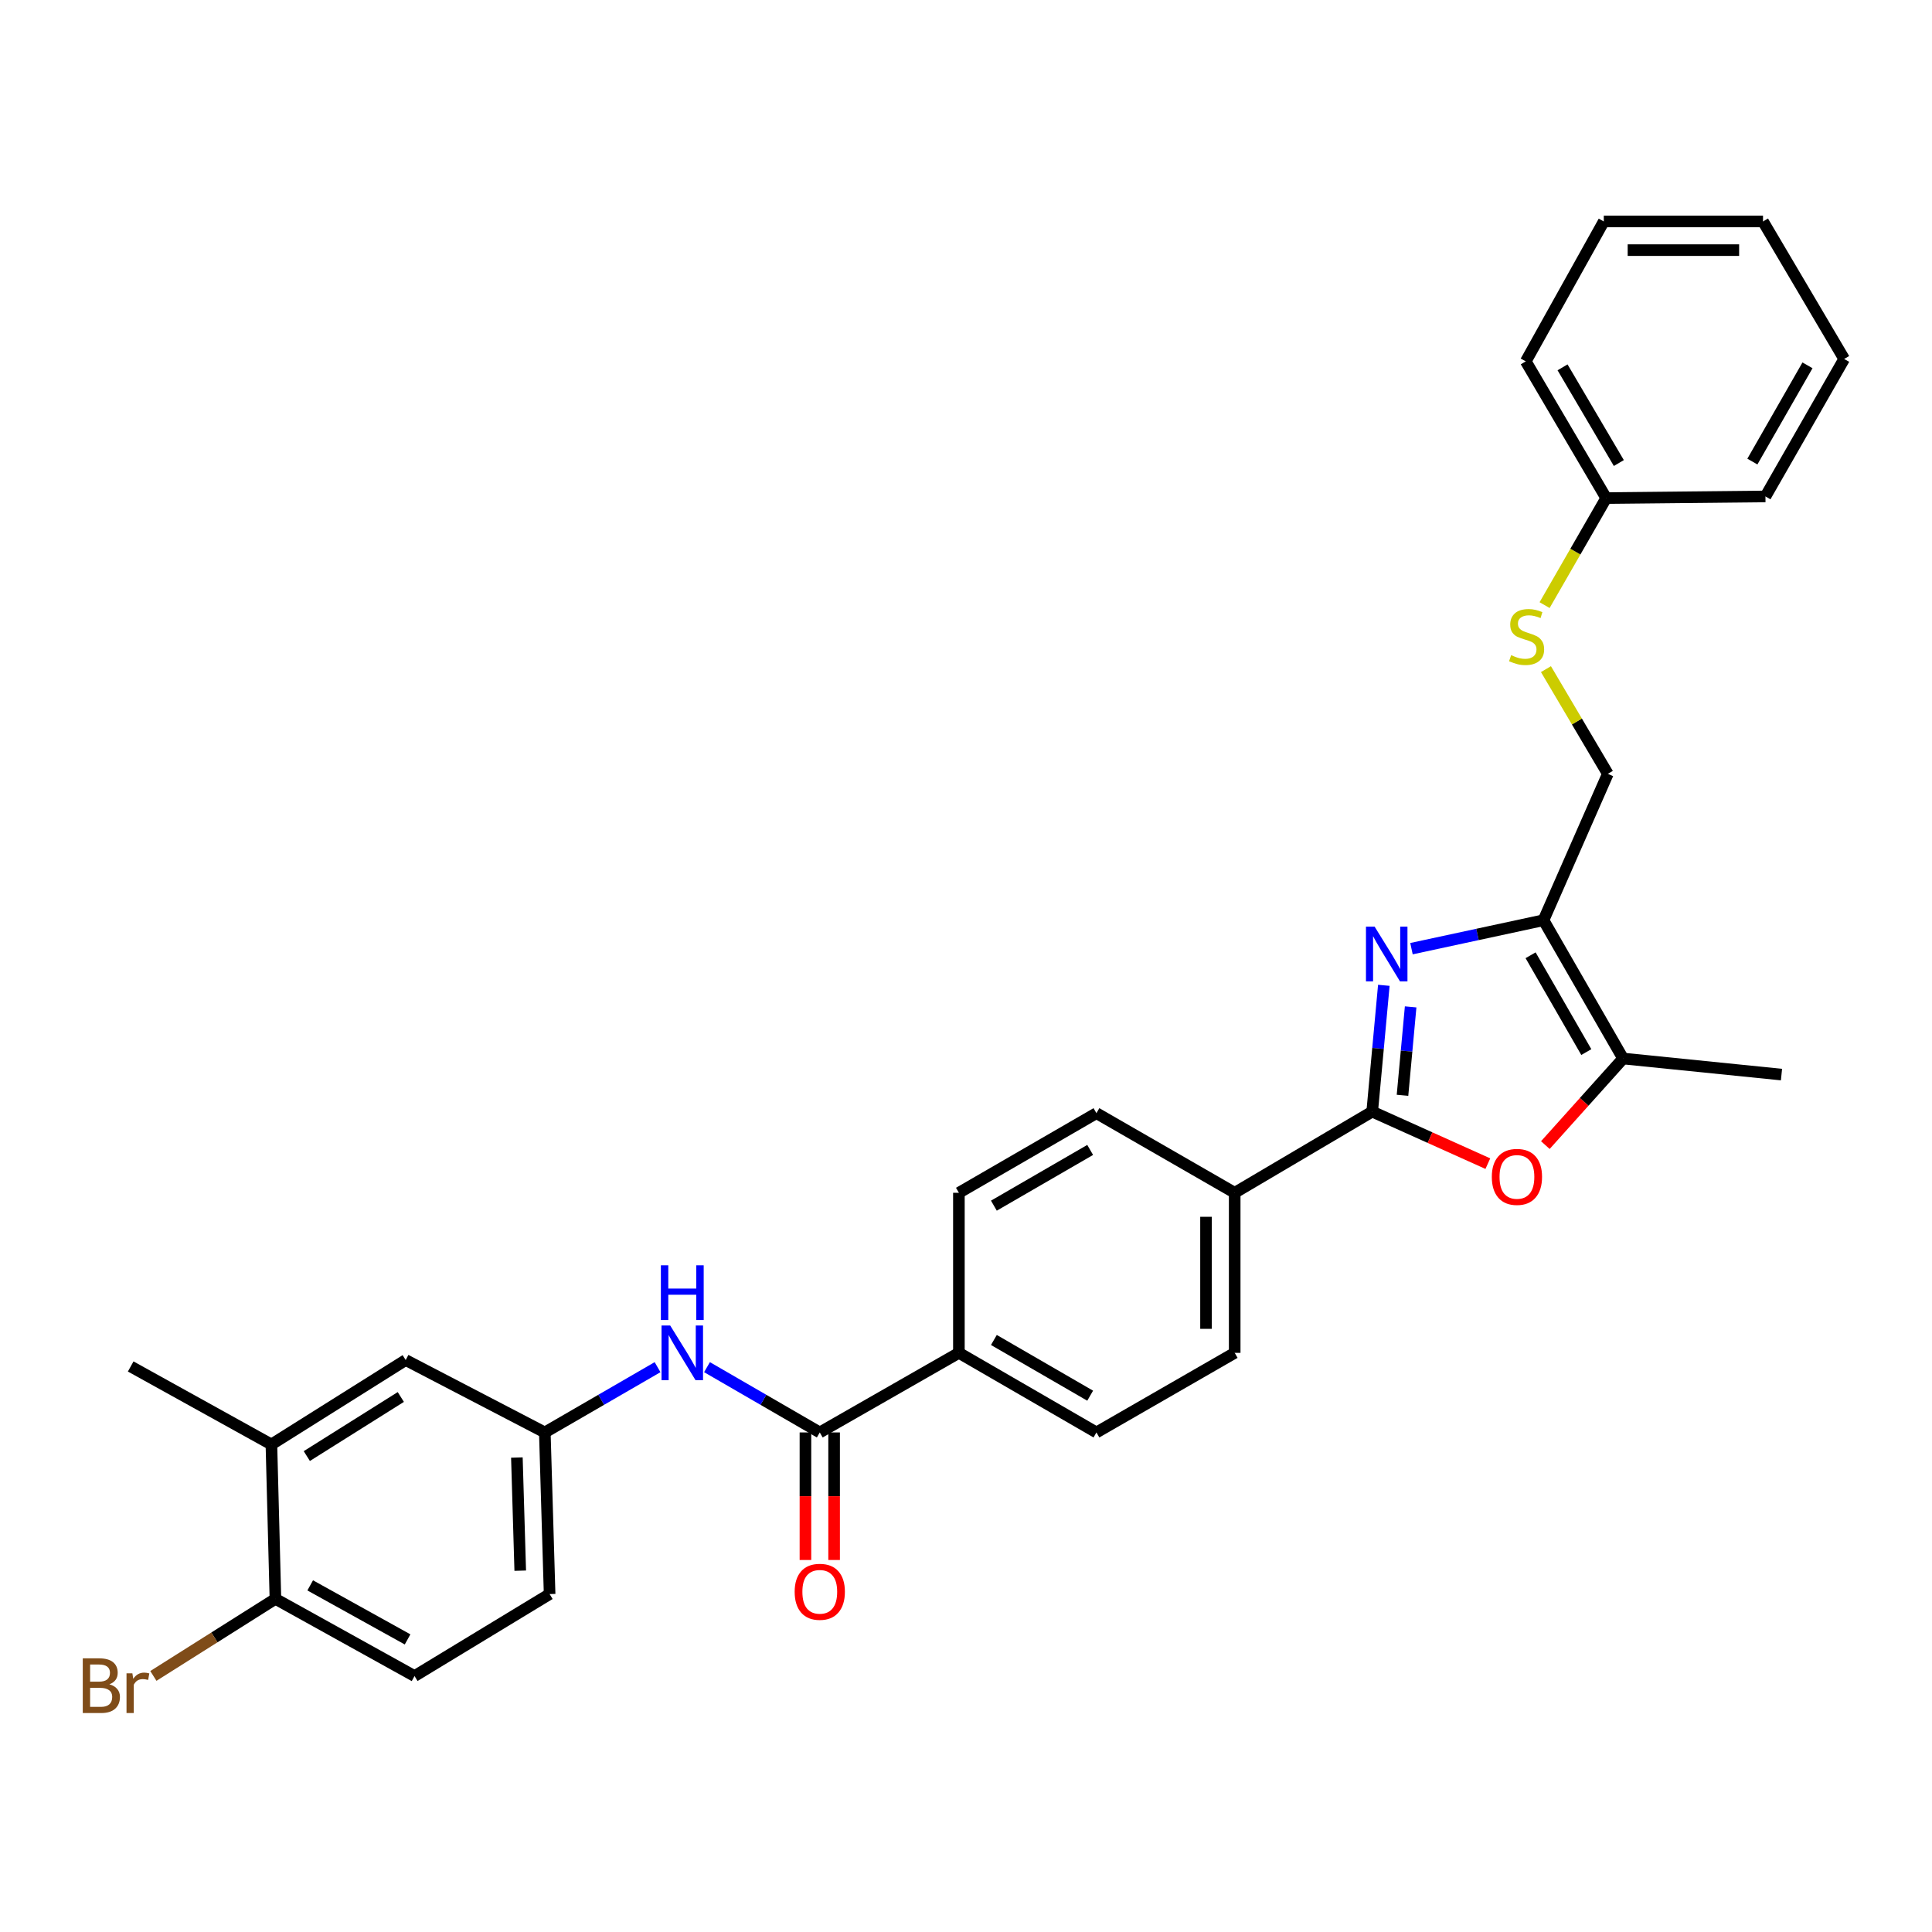 <?xml version='1.0' encoding='iso-8859-1'?>
<svg version='1.1' baseProfile='full'
              xmlns='http://www.w3.org/2000/svg'
                      xmlns:rdkit='http://www.rdkit.org/xml'
                      xmlns:xlink='http://www.w3.org/1999/xlink'
                  xml:space='preserve'
width='1000px' height='1000px' viewBox='0 0 1000 1000'>
<!-- END OF HEADER -->
<rect style='opacity:1.0;fill:#FFFFFF;stroke:none' width='1000' height='1000' x='0' y='0'> </rect>
<path class='bond-0' d='M 716.27,509.999 L 713.261,542.685' style='fill:none;fill-rule:evenodd;stroke:#0000FF;stroke-width:6px;stroke-linecap:butt;stroke-linejoin:miter;stroke-opacity:1' />
<path class='bond-0' d='M 713.261,542.685 L 710.252,575.37' style='fill:none;fill-rule:evenodd;stroke:#000000;stroke-width:6px;stroke-linecap:butt;stroke-linejoin:miter;stroke-opacity:1' />
<path class='bond-0' d='M 730.145,521.165 L 728.039,544.045' style='fill:none;fill-rule:evenodd;stroke:#0000FF;stroke-width:6px;stroke-linecap:butt;stroke-linejoin:miter;stroke-opacity:1' />
<path class='bond-0' d='M 728.039,544.045 L 725.932,566.925' style='fill:none;fill-rule:evenodd;stroke:#000000;stroke-width:6px;stroke-linecap:butt;stroke-linejoin:miter;stroke-opacity:1' />
<path class='bond-1' d='M 730.578,491.029 L 764.746,483.667' style='fill:none;fill-rule:evenodd;stroke:#0000FF;stroke-width:6px;stroke-linecap:butt;stroke-linejoin:miter;stroke-opacity:1' />
<path class='bond-1' d='M 764.746,483.667 L 798.913,476.304' style='fill:none;fill-rule:evenodd;stroke:#000000;stroke-width:6px;stroke-linecap:butt;stroke-linejoin:miter;stroke-opacity:1' />
<path class='bond-2' d='M 710.252,575.37 L 740.18,588.836' style='fill:none;fill-rule:evenodd;stroke:#000000;stroke-width:6px;stroke-linecap:butt;stroke-linejoin:miter;stroke-opacity:1' />
<path class='bond-2' d='M 740.18,588.836 L 770.108,602.301' style='fill:none;fill-rule:evenodd;stroke:#FF0000;stroke-width:6px;stroke-linecap:butt;stroke-linejoin:miter;stroke-opacity:1' />
<path class='bond-6' d='M 710.252,575.37 L 639.076,617.384' style='fill:none;fill-rule:evenodd;stroke:#000000;stroke-width:6px;stroke-linecap:butt;stroke-linejoin:miter;stroke-opacity:1' />
<path class='bond-3' d='M 798.913,476.304 L 840.111,547.891' style='fill:none;fill-rule:evenodd;stroke:#000000;stroke-width:6px;stroke-linecap:butt;stroke-linejoin:miter;stroke-opacity:1' />
<path class='bond-3' d='M 792.231,494.444 L 821.069,544.555' style='fill:none;fill-rule:evenodd;stroke:#000000;stroke-width:6px;stroke-linecap:butt;stroke-linejoin:miter;stroke-opacity:1' />
<path class='bond-9' d='M 798.913,476.304 L 832.213,400.537' style='fill:none;fill-rule:evenodd;stroke:#000000;stroke-width:6px;stroke-linecap:butt;stroke-linejoin:miter;stroke-opacity:1' />
<path class='bond-30' d='M 799.869,592.698 L 819.99,570.295' style='fill:none;fill-rule:evenodd;stroke:#FF0000;stroke-width:6px;stroke-linecap:butt;stroke-linejoin:miter;stroke-opacity:1' />
<path class='bond-30' d='M 819.99,570.295 L 840.111,547.891' style='fill:none;fill-rule:evenodd;stroke:#000000;stroke-width:6px;stroke-linecap:butt;stroke-linejoin:miter;stroke-opacity:1' />
<path class='bond-23' d='M 840.111,547.891 L 922.095,556.202' style='fill:none;fill-rule:evenodd;stroke:#000000;stroke-width:6px;stroke-linecap:butt;stroke-linejoin:miter;stroke-opacity:1' />
<path class='bond-4' d='M 424.315,741.432 L 496.322,700.234' style='fill:none;fill-rule:evenodd;stroke:#000000;stroke-width:6px;stroke-linecap:butt;stroke-linejoin:miter;stroke-opacity:1' />
<path class='bond-5' d='M 424.315,741.432 L 395.129,724.536' style='fill:none;fill-rule:evenodd;stroke:#000000;stroke-width:6px;stroke-linecap:butt;stroke-linejoin:miter;stroke-opacity:1' />
<path class='bond-5' d='M 395.129,724.536 L 365.943,707.641' style='fill:none;fill-rule:evenodd;stroke:#0000FF;stroke-width:6px;stroke-linecap:butt;stroke-linejoin:miter;stroke-opacity:1' />
<path class='bond-13' d='M 416.894,741.432 L 416.894,774.44' style='fill:none;fill-rule:evenodd;stroke:#000000;stroke-width:6px;stroke-linecap:butt;stroke-linejoin:miter;stroke-opacity:1' />
<path class='bond-13' d='M 416.894,774.44 L 416.894,807.448' style='fill:none;fill-rule:evenodd;stroke:#FF0000;stroke-width:6px;stroke-linecap:butt;stroke-linejoin:miter;stroke-opacity:1' />
<path class='bond-13' d='M 431.735,741.432 L 431.735,774.44' style='fill:none;fill-rule:evenodd;stroke:#000000;stroke-width:6px;stroke-linecap:butt;stroke-linejoin:miter;stroke-opacity:1' />
<path class='bond-13' d='M 431.735,774.44 L 431.735,807.448' style='fill:none;fill-rule:evenodd;stroke:#FF0000;stroke-width:6px;stroke-linecap:butt;stroke-linejoin:miter;stroke-opacity:1' />
<path class='bond-10' d='M 340.352,707.643 L 311.175,724.537' style='fill:none;fill-rule:evenodd;stroke:#0000FF;stroke-width:6px;stroke-linecap:butt;stroke-linejoin:miter;stroke-opacity:1' />
<path class='bond-10' d='M 311.175,724.537 L 281.997,741.432' style='fill:none;fill-rule:evenodd;stroke:#000000;stroke-width:6px;stroke-linecap:butt;stroke-linejoin:miter;stroke-opacity:1' />
<path class='bond-15' d='M 639.076,617.384 L 639.076,700.234' style='fill:none;fill-rule:evenodd;stroke:#000000;stroke-width:6px;stroke-linecap:butt;stroke-linejoin:miter;stroke-opacity:1' />
<path class='bond-15' d='M 624.236,629.812 L 624.236,687.806' style='fill:none;fill-rule:evenodd;stroke:#000000;stroke-width:6px;stroke-linecap:butt;stroke-linejoin:miter;stroke-opacity:1' />
<path class='bond-16' d='M 639.076,617.384 L 567.514,576.178' style='fill:none;fill-rule:evenodd;stroke:#000000;stroke-width:6px;stroke-linecap:butt;stroke-linejoin:miter;stroke-opacity:1' />
<path class='bond-7' d='M 496.322,700.234 L 496.322,617.384' style='fill:none;fill-rule:evenodd;stroke:#000000;stroke-width:6px;stroke-linecap:butt;stroke-linejoin:miter;stroke-opacity:1' />
<path class='bond-31' d='M 496.322,700.234 L 567.514,741.432' style='fill:none;fill-rule:evenodd;stroke:#000000;stroke-width:6px;stroke-linecap:butt;stroke-linejoin:miter;stroke-opacity:1' />
<path class='bond-31' d='M 514.434,693.569 L 564.268,722.408' style='fill:none;fill-rule:evenodd;stroke:#000000;stroke-width:6px;stroke-linecap:butt;stroke-linejoin:miter;stroke-opacity:1' />
<path class='bond-8' d='M 140.48,747.648 L 209.99,703.96' style='fill:none;fill-rule:evenodd;stroke:#000000;stroke-width:6px;stroke-linecap:butt;stroke-linejoin:miter;stroke-opacity:1' />
<path class='bond-8' d='M 158.803,753.66 L 207.46,723.078' style='fill:none;fill-rule:evenodd;stroke:#000000;stroke-width:6px;stroke-linecap:butt;stroke-linejoin:miter;stroke-opacity:1' />
<path class='bond-24' d='M 140.48,747.648 L 67.648,707.283' style='fill:none;fill-rule:evenodd;stroke:#000000;stroke-width:6px;stroke-linecap:butt;stroke-linejoin:miter;stroke-opacity:1' />
<path class='bond-33' d='M 140.48,747.648 L 142.558,827.571' style='fill:none;fill-rule:evenodd;stroke:#000000;stroke-width:6px;stroke-linecap:butt;stroke-linejoin:miter;stroke-opacity:1' />
<path class='bond-14' d='M 832.213,400.537 L 816.197,373.439' style='fill:none;fill-rule:evenodd;stroke:#000000;stroke-width:6px;stroke-linecap:butt;stroke-linejoin:miter;stroke-opacity:1' />
<path class='bond-14' d='M 816.197,373.439 L 800.181,346.341' style='fill:none;fill-rule:evenodd;stroke:#CCCC00;stroke-width:6px;stroke-linecap:butt;stroke-linejoin:miter;stroke-opacity:1' />
<path class='bond-12' d='M 281.997,741.432 L 209.99,703.96' style='fill:none;fill-rule:evenodd;stroke:#000000;stroke-width:6px;stroke-linecap:butt;stroke-linejoin:miter;stroke-opacity:1' />
<path class='bond-20' d='M 281.997,741.432 L 284.479,825.089' style='fill:none;fill-rule:evenodd;stroke:#000000;stroke-width:6px;stroke-linecap:butt;stroke-linejoin:miter;stroke-opacity:1' />
<path class='bond-20' d='M 267.536,754.42 L 269.273,812.98' style='fill:none;fill-rule:evenodd;stroke:#000000;stroke-width:6px;stroke-linecap:butt;stroke-linejoin:miter;stroke-opacity:1' />
<path class='bond-11' d='M 142.558,827.571 L 214.565,867.524' style='fill:none;fill-rule:evenodd;stroke:#000000;stroke-width:6px;stroke-linecap:butt;stroke-linejoin:miter;stroke-opacity:1' />
<path class='bond-11' d='M 160.559,820.587 L 210.964,848.554' style='fill:none;fill-rule:evenodd;stroke:#000000;stroke-width:6px;stroke-linecap:butt;stroke-linejoin:miter;stroke-opacity:1' />
<path class='bond-21' d='M 142.558,827.571 L 110.972,847.514' style='fill:none;fill-rule:evenodd;stroke:#000000;stroke-width:6px;stroke-linecap:butt;stroke-linejoin:miter;stroke-opacity:1' />
<path class='bond-21' d='M 110.972,847.514 L 79.387,867.458' style='fill:none;fill-rule:evenodd;stroke:#7F4C19;stroke-width:6px;stroke-linecap:butt;stroke-linejoin:miter;stroke-opacity:1' />
<path class='bond-22' d='M 799.48,313.21 L 815.422,285.508' style='fill:none;fill-rule:evenodd;stroke:#CCCC00;stroke-width:6px;stroke-linecap:butt;stroke-linejoin:miter;stroke-opacity:1' />
<path class='bond-22' d='M 815.422,285.508 L 831.364,257.807' style='fill:none;fill-rule:evenodd;stroke:#000000;stroke-width:6px;stroke-linecap:butt;stroke-linejoin:miter;stroke-opacity:1' />
<path class='bond-17' d='M 639.076,700.234 L 567.514,741.432' style='fill:none;fill-rule:evenodd;stroke:#000000;stroke-width:6px;stroke-linecap:butt;stroke-linejoin:miter;stroke-opacity:1' />
<path class='bond-18' d='M 567.514,576.178 L 496.322,617.384' style='fill:none;fill-rule:evenodd;stroke:#000000;stroke-width:6px;stroke-linecap:butt;stroke-linejoin:miter;stroke-opacity:1' />
<path class='bond-18' d='M 564.269,595.203 L 514.435,624.047' style='fill:none;fill-rule:evenodd;stroke:#000000;stroke-width:6px;stroke-linecap:butt;stroke-linejoin:miter;stroke-opacity:1' />
<path class='bond-19' d='M 214.565,867.524 L 284.479,825.089' style='fill:none;fill-rule:evenodd;stroke:#000000;stroke-width:6px;stroke-linecap:butt;stroke-linejoin:miter;stroke-opacity:1' />
<path class='bond-25' d='M 831.364,257.807 L 789.737,187.044' style='fill:none;fill-rule:evenodd;stroke:#000000;stroke-width:6px;stroke-linecap:butt;stroke-linejoin:miter;stroke-opacity:1' />
<path class='bond-25' d='M 837.911,239.668 L 808.772,190.134' style='fill:none;fill-rule:evenodd;stroke:#000000;stroke-width:6px;stroke-linecap:butt;stroke-linejoin:miter;stroke-opacity:1' />
<path class='bond-26' d='M 831.364,257.807 L 913.793,256.958' style='fill:none;fill-rule:evenodd;stroke:#000000;stroke-width:6px;stroke-linecap:butt;stroke-linejoin:miter;stroke-opacity:1' />
<path class='bond-28' d='M 789.737,187.044 L 830.119,114.624' style='fill:none;fill-rule:evenodd;stroke:#000000;stroke-width:6px;stroke-linecap:butt;stroke-linejoin:miter;stroke-opacity:1' />
<path class='bond-27' d='M 913.793,256.958 L 954.545,185.799' style='fill:none;fill-rule:evenodd;stroke:#000000;stroke-width:6px;stroke-linecap:butt;stroke-linejoin:miter;stroke-opacity:1' />
<path class='bond-27' d='M 907.028,238.909 L 935.555,189.098' style='fill:none;fill-rule:evenodd;stroke:#000000;stroke-width:6px;stroke-linecap:butt;stroke-linejoin:miter;stroke-opacity:1' />
<path class='bond-29' d='M 954.545,185.799 L 912.531,114.624' style='fill:none;fill-rule:evenodd;stroke:#000000;stroke-width:6px;stroke-linecap:butt;stroke-linejoin:miter;stroke-opacity:1' />
<path class='bond-32' d='M 830.119,114.624 L 912.531,114.624' style='fill:none;fill-rule:evenodd;stroke:#000000;stroke-width:6px;stroke-linecap:butt;stroke-linejoin:miter;stroke-opacity:1' />
<path class='bond-32' d='M 842.481,129.465 L 900.169,129.465' style='fill:none;fill-rule:evenodd;stroke:#000000;stroke-width:6px;stroke-linecap:butt;stroke-linejoin:miter;stroke-opacity:1' />
<path  class='atom-0' d='M 711.502 479.631
L 720.782 494.631
Q 721.702 496.111, 723.182 498.791
Q 724.662 501.471, 724.742 501.631
L 724.742 479.631
L 728.502 479.631
L 728.502 507.951
L 724.622 507.951
L 714.662 491.551
Q 713.502 489.631, 712.262 487.431
Q 711.062 485.231, 710.702 484.551
L 710.702 507.951
L 707.022 507.951
L 707.022 479.631
L 711.502 479.631
' fill='#0000FF'/>
<path  class='atom-3' d='M 772.161 609.154
Q 772.161 602.354, 775.521 598.554
Q 778.881 594.754, 785.161 594.754
Q 791.441 594.754, 794.801 598.554
Q 798.161 602.354, 798.161 609.154
Q 798.161 616.034, 794.761 619.954
Q 791.361 623.834, 785.161 623.834
Q 778.921 623.834, 775.521 619.954
Q 772.161 616.074, 772.161 609.154
M 785.161 620.634
Q 789.481 620.634, 791.801 617.754
Q 794.161 614.834, 794.161 609.154
Q 794.161 603.594, 791.801 600.794
Q 789.481 597.954, 785.161 597.954
Q 780.841 597.954, 778.481 600.754
Q 776.161 603.554, 776.161 609.154
Q 776.161 614.874, 778.481 617.754
Q 780.841 620.634, 785.161 620.634
' fill='#FF0000'/>
<path  class='atom-6' d='M 346.888 686.074
L 356.168 701.074
Q 357.088 702.554, 358.568 705.234
Q 360.048 707.914, 360.128 708.074
L 360.128 686.074
L 363.888 686.074
L 363.888 714.394
L 360.008 714.394
L 350.048 697.994
Q 348.888 696.074, 347.648 693.874
Q 346.448 691.674, 346.088 690.994
L 346.088 714.394
L 342.408 714.394
L 342.408 686.074
L 346.888 686.074
' fill='#0000FF'/>
<path  class='atom-6' d='M 342.068 654.922
L 345.908 654.922
L 345.908 666.962
L 360.388 666.962
L 360.388 654.922
L 364.228 654.922
L 364.228 683.242
L 360.388 683.242
L 360.388 670.162
L 345.908 670.162
L 345.908 683.242
L 342.068 683.242
L 342.068 654.922
' fill='#0000FF'/>
<path  class='atom-14' d='M 411.315 823.908
Q 411.315 817.108, 414.675 813.308
Q 418.035 809.508, 424.315 809.508
Q 430.595 809.508, 433.955 813.308
Q 437.315 817.108, 437.315 823.908
Q 437.315 830.788, 433.915 834.708
Q 430.515 838.588, 424.315 838.588
Q 418.075 838.588, 414.675 834.708
Q 411.315 830.828, 411.315 823.908
M 424.315 835.388
Q 428.635 835.388, 430.955 832.508
Q 433.315 829.588, 433.315 823.908
Q 433.315 818.348, 430.955 815.548
Q 428.635 812.708, 424.315 812.708
Q 419.995 812.708, 417.635 815.508
Q 415.315 818.308, 415.315 823.908
Q 415.315 829.628, 417.635 832.508
Q 419.995 835.388, 424.315 835.388
' fill='#FF0000'/>
<path  class='atom-15' d='M 782.166 339.115
Q 782.486 339.235, 783.806 339.795
Q 785.126 340.355, 786.566 340.715
Q 788.046 341.035, 789.486 341.035
Q 792.166 341.035, 793.726 339.755
Q 795.286 338.435, 795.286 336.155
Q 795.286 334.595, 794.486 333.635
Q 793.726 332.675, 792.526 332.155
Q 791.326 331.635, 789.326 331.035
Q 786.806 330.275, 785.286 329.555
Q 783.806 328.835, 782.726 327.315
Q 781.686 325.795, 781.686 323.235
Q 781.686 319.675, 784.086 317.475
Q 786.526 315.275, 791.326 315.275
Q 794.606 315.275, 798.326 316.835
L 797.406 319.915
Q 794.006 318.515, 791.446 318.515
Q 788.686 318.515, 787.166 319.675
Q 785.646 320.795, 785.686 322.755
Q 785.686 324.275, 786.446 325.195
Q 787.246 326.115, 788.366 326.635
Q 789.526 327.155, 791.446 327.755
Q 794.006 328.555, 795.526 329.355
Q 797.046 330.155, 798.126 331.795
Q 799.246 333.395, 799.246 336.155
Q 799.246 340.075, 796.606 342.195
Q 794.006 344.275, 789.646 344.275
Q 787.126 344.275, 785.206 343.715
Q 783.326 343.195, 781.086 342.275
L 782.166 339.115
' fill='#CCCC00'/>
<path  class='atom-22' d='M 56.602 871.792
Q 59.322 872.552, 60.682 874.232
Q 62.082 875.872, 62.082 878.312
Q 62.082 882.232, 59.562 884.472
Q 57.082 886.672, 52.362 886.672
L 42.842 886.672
L 42.842 858.352
L 51.202 858.352
Q 56.042 858.352, 58.482 860.312
Q 60.922 862.272, 60.922 865.872
Q 60.922 870.152, 56.602 871.792
M 46.642 861.552
L 46.642 870.432
L 51.202 870.432
Q 54.002 870.432, 55.442 869.312
Q 56.922 868.152, 56.922 865.872
Q 56.922 861.552, 51.202 861.552
L 46.642 861.552
M 52.362 883.472
Q 55.122 883.472, 56.602 882.152
Q 58.082 880.832, 58.082 878.312
Q 58.082 875.992, 56.442 874.832
Q 54.842 873.632, 51.762 873.632
L 46.642 873.632
L 46.642 883.472
L 52.362 883.472
' fill='#7F4C19'/>
<path  class='atom-22' d='M 68.522 866.112
L 68.962 868.952
Q 71.122 865.752, 74.642 865.752
Q 75.762 865.752, 77.282 866.152
L 76.682 869.512
Q 74.962 869.112, 74.002 869.112
Q 72.322 869.112, 71.202 869.792
Q 70.122 870.432, 69.242 871.992
L 69.242 886.672
L 65.482 886.672
L 65.482 866.112
L 68.522 866.112
' fill='#7F4C19'/>
</svg>
